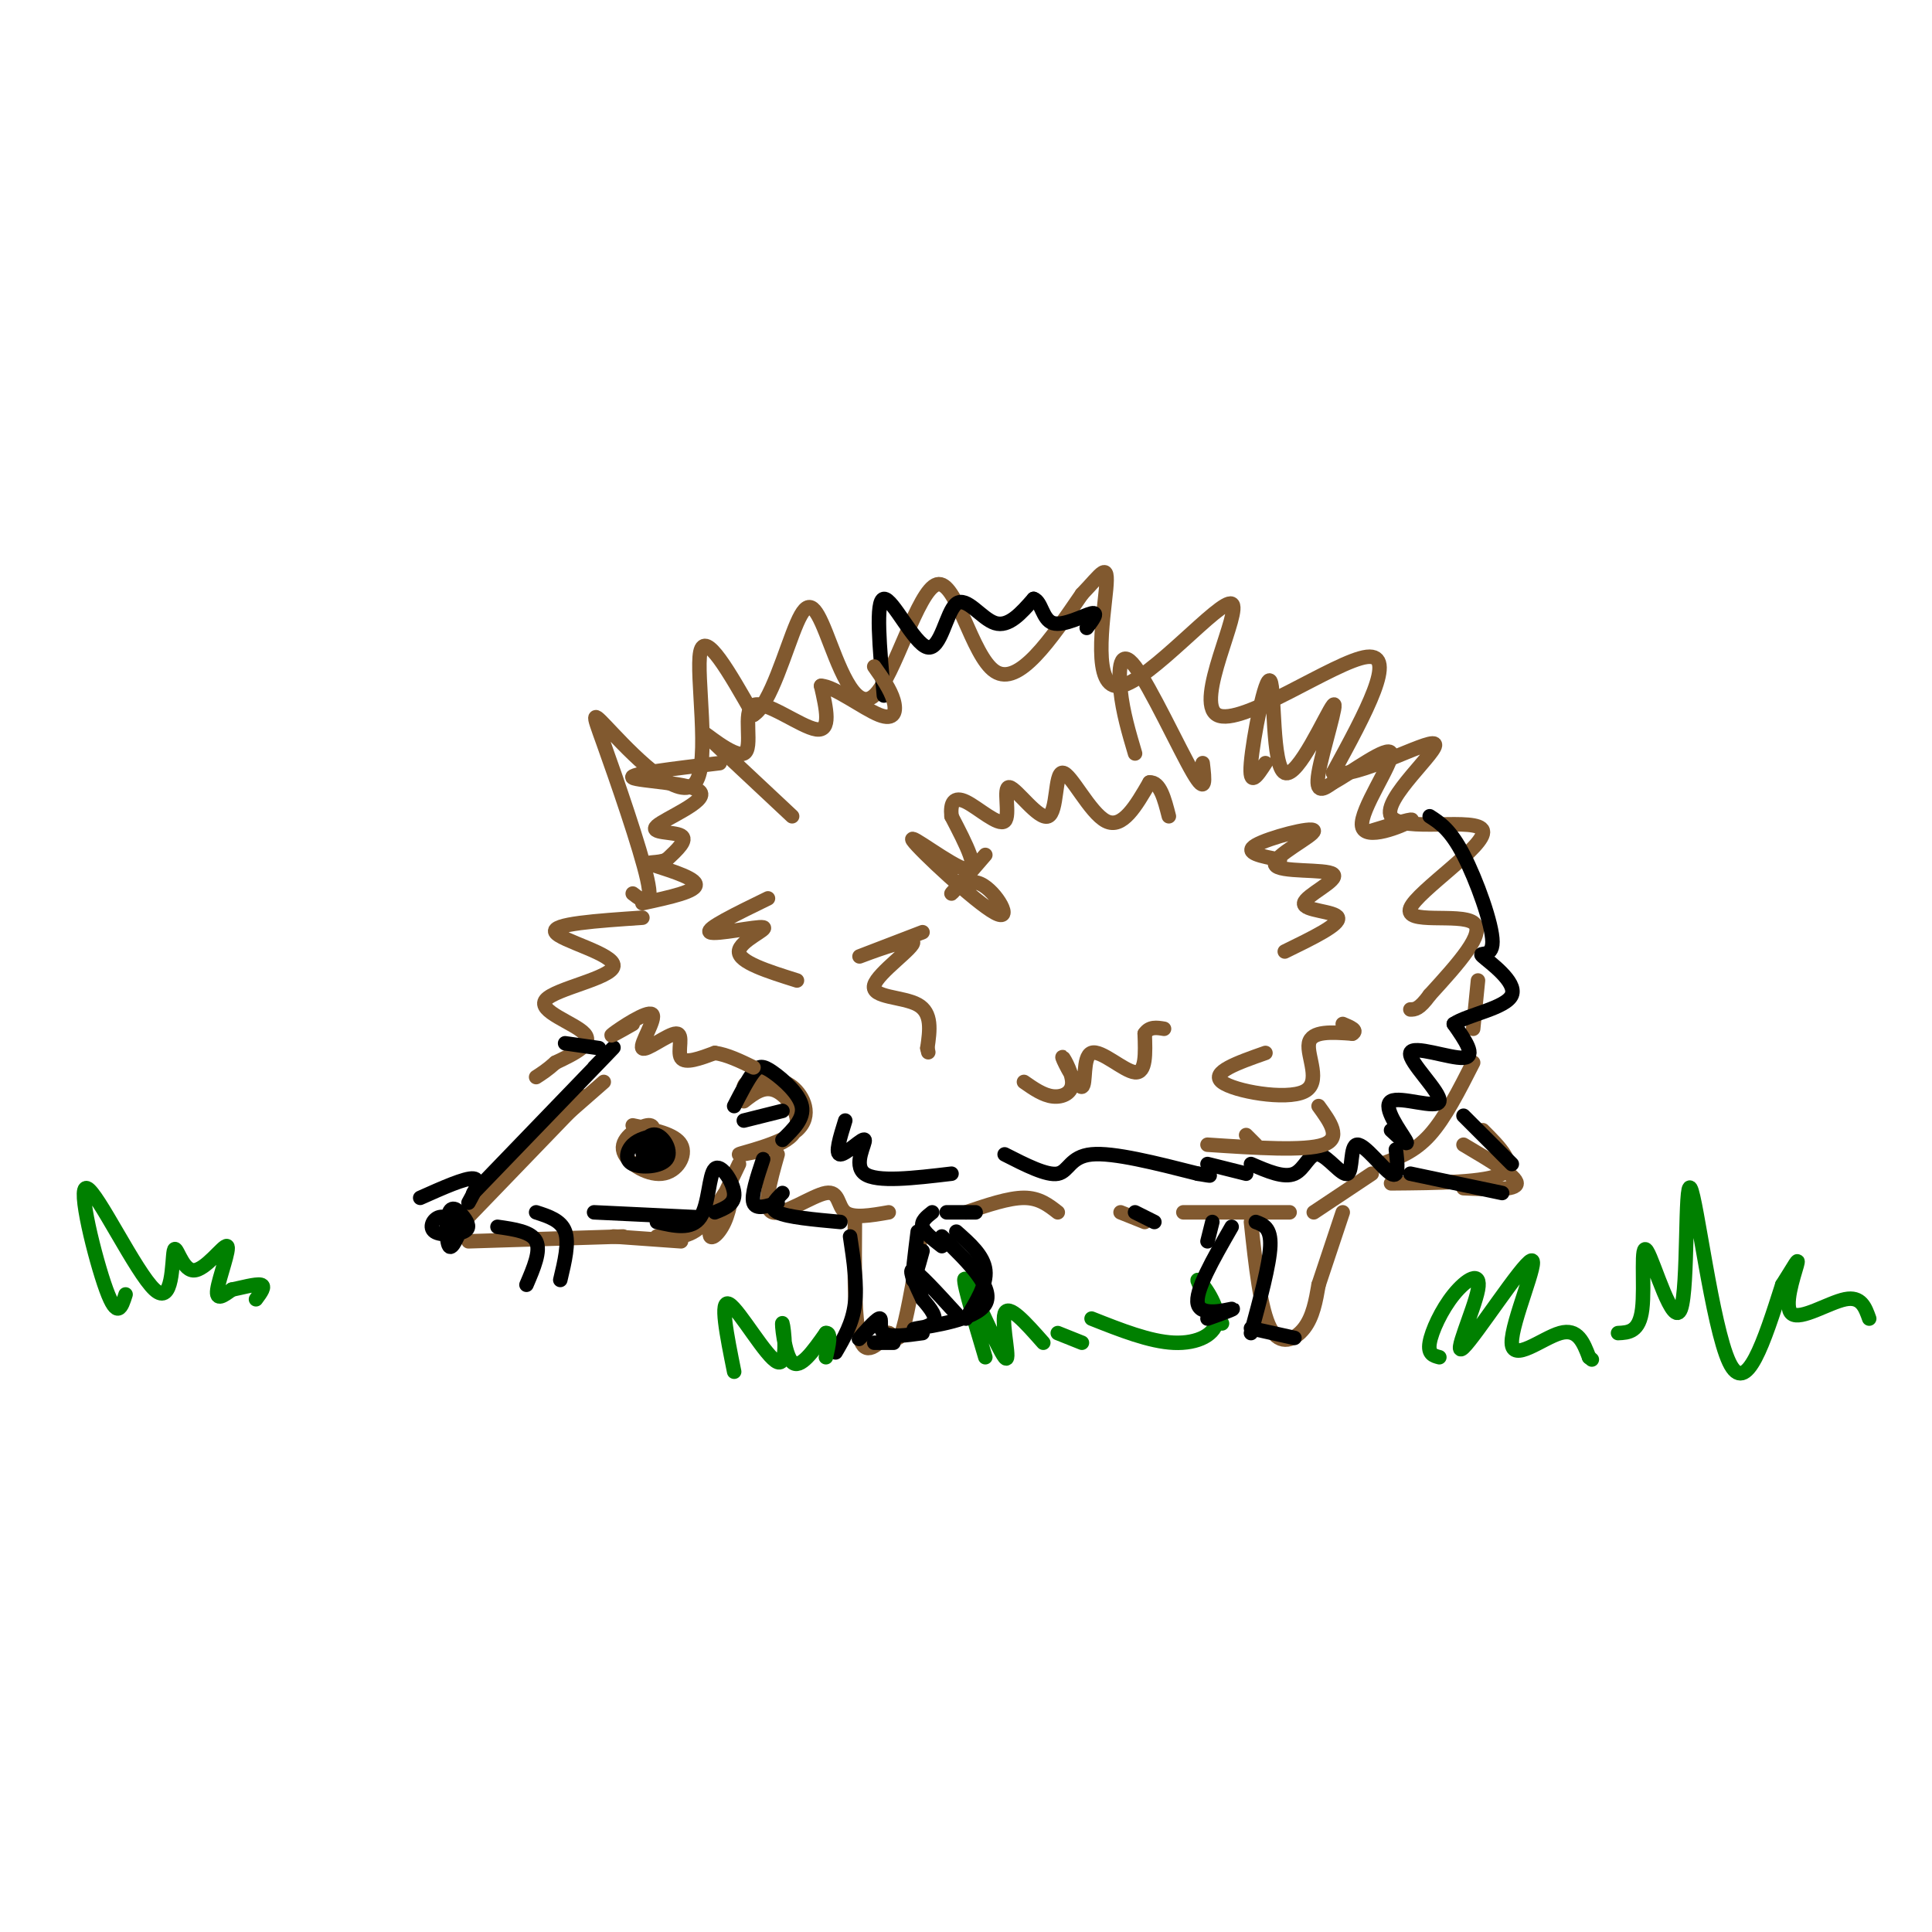 <svg viewBox='0 0 400 400' version='1.1' xmlns='http://www.w3.org/2000/svg' xmlns:xlink='http://www.w3.org/1999/xlink'><g fill='none' stroke='rgb(129,89,47)' stroke-width='3' stroke-linecap='round' stroke-linejoin='round'><path d='M131,185c2.207,1.698 4.415,3.396 3,-3c-1.415,-6.396 -6.451,-20.885 -9,-28c-2.549,-7.115 -2.611,-6.856 2,-2c4.611,4.856 13.895,14.307 17,10c3.105,-4.307 0.030,-22.374 1,-27c0.970,-4.626 5.985,4.187 11,13'/><path d='M156,148c3.492,-2.078 6.721,-13.773 9,-19c2.279,-5.227 3.608,-3.986 6,2c2.392,5.986 5.847,16.718 10,13c4.153,-3.718 9.003,-21.886 13,-23c3.997,-1.114 7.142,14.824 12,18c4.858,3.176 11.429,-6.412 18,-16'/><path d='M224,123c4.159,-4.311 5.557,-7.089 5,-1c-0.557,6.089 -3.069,21.046 3,20c6.069,-1.046 20.720,-18.095 23,-17c2.280,1.095 -7.809,20.333 -3,23c4.809,2.667 24.517,-11.238 31,-12c6.483,-0.762 -0.258,11.619 -7,24'/><path d='M276,160c4.611,1.423 19.638,-7.021 21,-6c1.362,1.021 -10.942,11.506 -9,15c1.942,3.494 18.129,-0.001 19,3c0.871,3.001 -13.573,12.500 -15,16c-1.427,3.500 10.164,1.000 13,3c2.836,2.000 -3.082,8.500 -9,15'/><path d='M296,206c-2.167,3.000 -3.083,3.000 -4,3'/><path d='M133,190c-9.464,0.641 -18.928,1.282 -18,3c0.928,1.718 12.249,4.512 12,7c-0.249,2.488 -12.067,4.670 -14,7c-1.933,2.330 6.019,4.809 8,7c1.981,2.191 -2.010,4.096 -6,6'/><path d='M115,220c-1.667,1.500 -2.833,2.250 -4,3'/><path d='M121,227c0.000,0.000 -27.000,28.000 -27,28'/><path d='M97,257c0.000,0.000 32.000,-1.000 32,-1'/><path d='M135,236c0.338,-1.641 0.676,-3.282 -1,-3c-1.676,0.282 -5.367,2.488 -5,5c0.367,2.512 4.791,5.330 8,5c3.209,-0.330 5.203,-3.809 4,-6c-1.203,-2.191 -5.601,-3.096 -10,-4'/><path d='M117,231c0.000,0.000 8.000,-7.000 8,-7'/><path d='M154,228c2.189,-1.721 4.378,-3.443 7,-2c2.622,1.443 5.678,6.050 3,9c-2.678,2.950 -11.089,4.244 -11,4c0.089,-0.244 8.678,-2.027 12,-5c3.322,-2.973 1.378,-7.135 -1,-9c-2.378,-1.865 -5.189,-1.432 -8,-1'/><path d='M156,224c-1.667,0.000 -1.833,0.500 -2,1'/><path d='M127,256c0.000,0.000 14.000,1.000 14,1'/><path d='M136,256c3.128,0.234 6.255,0.469 9,-2c2.745,-2.469 5.107,-7.641 6,-8c0.893,-0.359 0.317,4.096 -1,7c-1.317,2.904 -3.376,4.258 -3,2c0.376,-2.258 3.188,-8.129 6,-14'/><path d='M161,239c-1.601,5.643 -3.202,11.286 -1,12c2.202,0.714 8.208,-3.500 11,-4c2.792,-0.500 2.369,2.714 4,4c1.631,1.286 5.315,0.643 9,0'/><path d='M200,251c4.417,-1.500 8.833,-3.000 12,-3c3.167,0.000 5.083,1.500 7,3'/><path d='M232,251c0.000,0.000 5.000,2.000 5,2'/><path d='M245,251c0.000,0.000 22.000,0.000 22,0'/><path d='M272,251c0.000,0.000 12.000,-8.000 12,-8'/><path d='M286,241c3.417,-1.250 6.833,-2.500 10,-6c3.167,-3.500 6.083,-9.250 9,-15'/><path d='M305,213c0.000,0.000 1.000,-10.000 1,-10'/><path d='M303,237c5.500,3.250 11.000,6.500 11,8c0.000,1.500 -5.500,1.250 -11,1'/><path d='M288,245c9.917,-0.083 19.833,-0.167 23,-2c3.167,-1.833 -0.417,-5.417 -4,-9'/><path d='M177,252c-0.083,10.500 -0.167,21.000 1,25c1.167,4.000 3.583,1.500 6,-1'/><path d='M184,276c1.422,0.556 1.978,2.444 3,-1c1.022,-3.444 2.511,-12.222 4,-21'/><path d='M259,253c0.978,9.089 1.956,18.178 4,22c2.044,3.822 5.156,2.378 7,0c1.844,-2.378 2.422,-5.689 3,-9'/><path d='M273,266c1.333,-4.000 3.167,-9.500 5,-15'/></g>
<g fill='none' stroke='rgb(0,0,0)' stroke-width='3' stroke-linecap='round' stroke-linejoin='round'><path d='M136,235c-1.892,0.407 -3.784,0.814 -5,2c-1.216,1.186 -1.755,3.151 0,4c1.755,0.849 5.805,0.581 7,-1c1.195,-1.581 -0.463,-4.475 -2,-5c-1.537,-0.525 -2.952,1.320 -3,3c-0.048,1.680 1.272,3.194 2,3c0.728,-0.194 0.864,-2.097 1,-4'/><path d='M136,237c-0.333,-0.167 -1.667,1.417 -3,3'/><path d='M96,254c-1.824,-1.167 -3.648,-2.335 -5,-2c-1.352,0.335 -2.231,2.172 -1,3c1.231,0.828 4.573,0.647 6,0c1.427,-0.647 0.939,-1.761 0,-3c-0.939,-1.239 -2.330,-2.603 -3,-1c-0.670,1.603 -0.620,6.172 0,7c0.620,0.828 1.810,-2.086 3,-5'/><path d='M96,253c0.333,-1.000 -0.333,-1.000 -1,-1'/><path d='M152,229c1.440,-2.792 2.881,-5.583 4,-7c1.119,-1.417 1.917,-1.458 4,0c2.083,1.458 5.452,4.417 6,7c0.548,2.583 -1.726,4.792 -4,7'/><path d='M154,232c0.000,0.000 8.000,-2.000 8,-2'/><path d='M158,240c-1.250,3.750 -2.500,7.500 -2,9c0.500,1.500 2.750,0.750 5,0'/><path d='M162,247c-1.500,1.500 -3.000,3.000 -1,4c2.000,1.000 7.500,1.500 13,2'/><path d='M124,217c0.000,0.000 -7.000,-1.000 -7,-1'/><path d='M175,232c-1.095,3.506 -2.190,7.012 -1,7c1.190,-0.012 4.667,-3.542 5,-3c0.333,0.542 -2.476,5.155 0,7c2.476,1.845 10.238,0.923 18,0'/><path d='M208,239c4.356,2.222 8.711,4.444 11,4c2.289,-0.444 2.511,-3.556 7,-4c4.489,-0.444 13.244,1.778 22,4'/><path d='M248,243c3.833,0.667 2.417,0.333 1,0'/><path d='M250,241c0.000,0.000 8.000,2.000 8,2'/><path d='M259,241c3.418,1.483 6.836,2.967 9,2c2.164,-0.967 3.074,-4.383 5,-4c1.926,0.383 4.867,4.567 6,4c1.133,-0.567 0.459,-5.883 2,-6c1.541,-0.117 5.297,4.967 7,6c1.703,1.033 1.351,-1.983 1,-5'/><path d='M288,234c1.984,1.838 3.968,3.675 3,2c-0.968,-1.675 -4.889,-6.863 -3,-8c1.889,-1.137 9.589,1.778 10,0c0.411,-1.778 -6.466,-8.248 -6,-10c0.466,-1.752 8.276,1.214 11,1c2.724,-0.214 0.362,-3.607 -2,-7'/><path d='M301,212c2.825,-1.935 10.887,-3.273 12,-6c1.113,-2.727 -4.722,-6.844 -6,-8c-1.278,-1.156 2.002,0.650 2,-3c-0.002,-3.650 -3.286,-12.757 -6,-18c-2.714,-5.243 -4.857,-6.621 -7,-8'/><path d='M183,144c-0.888,-9.898 -1.777,-19.796 0,-20c1.777,-0.204 6.219,9.285 9,10c2.781,0.715 3.903,-7.346 6,-9c2.097,-1.654 5.171,3.099 8,4c2.829,0.901 5.415,-2.049 8,-5'/><path d='M214,124c1.655,0.512 1.792,4.292 4,5c2.208,0.708 6.488,-1.655 8,-2c1.512,-0.345 0.256,1.327 -1,3'/><path d='M123,221c3.083,-3.167 6.167,-6.333 2,-2c-4.167,4.333 -15.583,16.167 -27,28'/><path d='M103,254c3.500,0.500 7.000,1.000 8,3c1.000,2.000 -0.500,5.500 -2,9'/><path d='M111,251c2.583,0.833 5.167,1.667 6,4c0.833,2.333 -0.083,6.167 -1,10'/><path d='M97,249c1.333,-2.417 2.667,-4.833 1,-5c-1.667,-0.167 -6.333,1.917 -11,4'/><path d='M176,256c0.750,5.000 1.500,10.000 1,14c-0.500,4.000 -2.250,7.000 -4,10'/><path d='M180,275c-1.315,1.387 -2.631,2.774 -2,2c0.631,-0.774 3.208,-3.708 4,-4c0.792,-0.292 -0.202,2.060 1,3c1.202,0.940 4.601,0.470 8,0'/><path d='M181,278c0.000,0.000 4.000,0.000 4,0'/><path d='M260,253c1.583,0.583 3.167,1.167 3,5c-0.167,3.833 -2.083,10.917 -4,18'/><path d='M259,275c0.000,0.000 9.000,2.000 9,2'/><path d='M292,243c0.000,0.000 19.000,4.000 19,4'/><path d='M313,241c0.000,0.000 -10.000,-10.000 -10,-10'/></g>
<g fill='none' stroke='rgb(129,89,47)' stroke-width='3' stroke-linecap='round' stroke-linejoin='round'><path d='M159,186c-6.536,3.185 -13.071,6.369 -12,7c1.071,0.631 9.750,-1.292 11,-1c1.250,0.292 -4.929,2.798 -5,5c-0.071,2.202 5.964,4.101 12,6'/><path d='M131,212c-2.715,1.546 -5.430,3.092 -4,2c1.430,-1.092 7.005,-4.823 8,-4c0.995,0.823 -2.589,6.200 -2,7c0.589,0.800 5.351,-2.977 7,-3c1.649,-0.023 0.185,3.708 1,5c0.815,1.292 3.907,0.146 7,-1'/><path d='M148,218c2.500,0.333 5.250,1.667 8,3'/><path d='M212,224c1.989,1.389 3.978,2.778 6,3c2.022,0.222 4.076,-0.721 4,-3c-0.076,-2.279 -2.283,-5.892 -2,-5c0.283,0.892 3.055,6.291 4,6c0.945,-0.291 0.062,-6.271 2,-7c1.938,-0.729 6.697,3.792 9,4c2.303,0.208 2.152,-3.896 2,-8'/><path d='M237,214c1.000,-1.500 2.500,-1.250 4,-1'/><path d='M265,178c-3.831,-0.720 -7.662,-1.440 -5,-3c2.662,-1.560 11.816,-3.961 12,-3c0.184,0.961 -8.603,5.282 -8,7c0.603,1.718 10.595,0.832 12,2c1.405,1.168 -5.775,4.392 -6,6c-0.225,1.608 6.507,1.602 7,3c0.493,1.398 -5.254,4.199 -11,7'/><path d='M204,177c-3.384,3.929 -6.768,7.858 -7,8c-0.232,0.142 2.689,-3.503 6,-2c3.311,1.503 7.011,8.156 3,6c-4.011,-2.156 -15.734,-13.119 -17,-15c-1.266,-1.881 7.924,5.320 11,6c3.076,0.680 0.038,-5.160 -3,-11'/><path d='M197,169c-0.287,-2.778 0.494,-4.223 3,-3c2.506,1.223 6.737,5.114 8,4c1.263,-1.114 -0.440,-7.232 1,-7c1.440,0.232 6.025,6.815 8,6c1.975,-0.815 1.339,-9.027 3,-9c1.661,0.027 5.617,8.293 9,10c3.383,1.707 6.191,-3.147 9,-8'/><path d='M238,162c2.167,-0.167 3.083,3.417 4,7'/><path d='M191,193c-7.051,2.708 -14.102,5.416 -13,5c1.102,-0.416 10.357,-3.957 11,-3c0.643,0.957 -7.327,6.411 -8,9c-0.673,2.589 5.951,2.311 9,4c3.049,1.689 2.525,5.344 2,9'/><path d='M192,217c0.333,1.500 0.167,0.750 0,0'/><path d='M164,169c-8.555,-7.995 -17.110,-15.990 -18,-17c-0.890,-1.010 5.885,4.967 8,4c2.115,-0.967 -0.431,-8.876 2,-10c2.431,-1.124 9.837,4.536 13,5c3.163,0.464 2.081,-4.268 1,-9'/><path d='M170,142c2.643,0.060 8.750,4.708 12,6c3.250,1.292 3.643,-0.774 3,-3c-0.643,-2.226 -2.321,-4.613 -4,-7'/><path d='M149,158c-9.510,1.132 -19.021,2.265 -18,3c1.021,0.735 12.573,1.073 14,3c1.427,1.927 -7.270,5.442 -9,7c-1.730,1.558 3.506,1.159 5,2c1.494,0.841 -0.753,2.920 -3,5'/><path d='M138,178c-1.810,0.810 -4.833,0.333 -3,1c1.833,0.667 8.524,2.476 9,4c0.476,1.524 -5.262,2.762 -11,4'/><path d='M262,158c-1.719,2.644 -3.438,5.289 -3,0c0.438,-5.289 3.032,-18.511 4,-17c0.968,1.511 0.311,17.756 3,19c2.689,1.244 8.724,-12.511 10,-14c1.276,-1.489 -2.207,9.289 -3,14c-0.793,4.711 1.103,3.356 3,2'/><path d='M276,162c3.730,-1.981 11.557,-7.933 12,-6c0.443,1.933 -6.496,11.751 -6,15c0.496,3.249 8.427,-0.072 10,-1c1.573,-0.928 -3.214,0.536 -8,2'/><path d='M249,158c0.405,3.405 0.810,6.810 -2,2c-2.810,-4.810 -8.833,-17.833 -12,-22c-3.167,-4.167 -3.476,0.524 -3,5c0.476,4.476 1.738,8.738 3,13'/><path d='M262,218c-5.750,2.024 -11.500,4.048 -9,6c2.500,1.952 13.250,3.833 17,2c3.750,-1.833 0.500,-7.381 1,-10c0.500,-2.619 4.750,-2.310 9,-2'/><path d='M280,214c1.167,-0.667 -0.417,-1.333 -2,-2'/><path d='M250,237c10.083,0.667 20.167,1.333 24,0c3.833,-1.333 1.417,-4.667 -1,-8'/><path d='M258,235c0.000,0.000 2.000,2.000 2,2'/></g>
<g fill='none' stroke='rgb(0,128,0)' stroke-width='3' stroke-linecap='round' stroke-linejoin='round'><path d='M26,268c-0.841,2.671 -1.682,5.342 -4,-1c-2.318,-6.342 -6.113,-21.696 -4,-21c2.113,0.696 10.132,17.443 14,21c3.868,3.557 3.583,-6.074 4,-8c0.417,-1.926 1.534,3.855 4,4c2.466,0.145 6.279,-5.346 7,-5c0.721,0.346 -1.651,6.527 -2,9c-0.349,2.473 1.326,1.236 3,0'/><path d='M48,267c1.844,-0.356 4.956,-1.244 6,-1c1.044,0.244 0.022,1.622 -1,3'/><path d='M152,284c-1.530,-7.592 -3.059,-15.183 -1,-14c2.059,1.183 7.707,11.142 10,12c2.293,0.858 1.233,-7.384 1,-8c-0.233,-0.616 0.362,6.396 2,8c1.638,1.604 4.319,-2.198 7,-6'/><path d='M171,276c1.167,-0.167 0.583,2.417 0,5'/><path d='M204,281c-2.643,-8.875 -5.286,-17.750 -4,-16c1.286,1.750 6.500,14.125 8,16c1.500,1.875 -0.714,-6.750 0,-9c0.714,-2.250 4.357,1.875 8,6'/><path d='M219,276c0.000,0.000 5.000,2.000 5,2'/><path d='M298,281c-1.201,-0.313 -2.402,-0.626 -2,-3c0.402,-2.374 2.409,-6.809 5,-10c2.591,-3.191 5.768,-5.137 5,-1c-0.768,4.137 -5.479,14.357 -3,12c2.479,-2.357 12.149,-17.292 14,-18c1.851,-0.708 -4.117,12.809 -4,17c0.117,4.191 6.319,-0.946 10,-2c3.681,-1.054 4.840,1.973 6,5'/><path d='M329,281c1.000,0.833 0.500,0.417 0,0'/><path d='M335,276c2.209,-0.103 4.417,-0.207 5,-5c0.583,-4.793 -0.460,-14.276 1,-12c1.460,2.276 5.422,16.311 7,12c1.578,-4.311 0.771,-26.968 2,-25c1.229,1.968 4.494,28.562 8,36c3.506,7.438 7.253,-4.281 11,-16'/><path d='M369,266c2.601,-4.048 3.604,-6.167 3,-4c-0.604,2.167 -2.817,8.622 -1,10c1.817,1.378 7.662,-2.321 11,-3c3.338,-0.679 4.169,1.660 5,4'/><path d='M253,274c-2.732,-4.530 -5.464,-9.060 -5,-9c0.464,0.060 4.125,4.708 4,8c-0.125,3.292 -4.036,5.226 -9,5c-4.964,-0.226 -10.982,-2.613 -17,-5'/></g>
<g fill='none' stroke='rgb(0,0,0)' stroke-width='3' stroke-linecap='round' stroke-linejoin='round'><path d='M255,254c-3.844,6.689 -7.689,13.378 -7,16c0.689,2.622 5.911,1.178 7,1c1.089,-0.178 -1.956,0.911 -5,2'/><path d='M195,256c5.488,5.351 10.976,10.702 9,14c-1.976,3.298 -11.417,4.542 -14,5c-2.583,0.458 1.690,0.131 3,-1c1.310,-1.131 -0.345,-3.065 -2,-5'/><path d='M191,269c-1.156,-2.511 -3.044,-6.289 -2,-6c1.044,0.289 5.022,4.644 9,9'/><path d='M200,273c2.167,-3.500 4.333,-7.000 4,-10c-0.333,-3.000 -3.167,-5.500 -6,-8'/><path d='M195,258c-1.833,-1.417 -3.667,-2.833 -4,-4c-0.333,-1.167 0.833,-2.083 2,-3'/><path d='M190,255c-0.583,4.667 -1.167,9.333 -1,10c0.167,0.667 1.083,-2.667 2,-6'/><path d='M196,251c0.000,0.000 6.000,0.000 6,0'/><path d='M235,251c0.000,0.000 4.000,2.000 4,2'/><path d='M251,253c0.000,0.000 -1.000,4.000 -1,4'/><path d='M136,253c3.607,0.833 7.214,1.667 9,-1c1.786,-2.667 1.750,-8.833 3,-10c1.250,-1.167 3.786,2.667 4,5c0.214,2.333 -1.893,3.167 -4,4'/><path d='M144,252c0.000,0.000 -21.000,-1.000 -21,-1'/></g>
</svg>